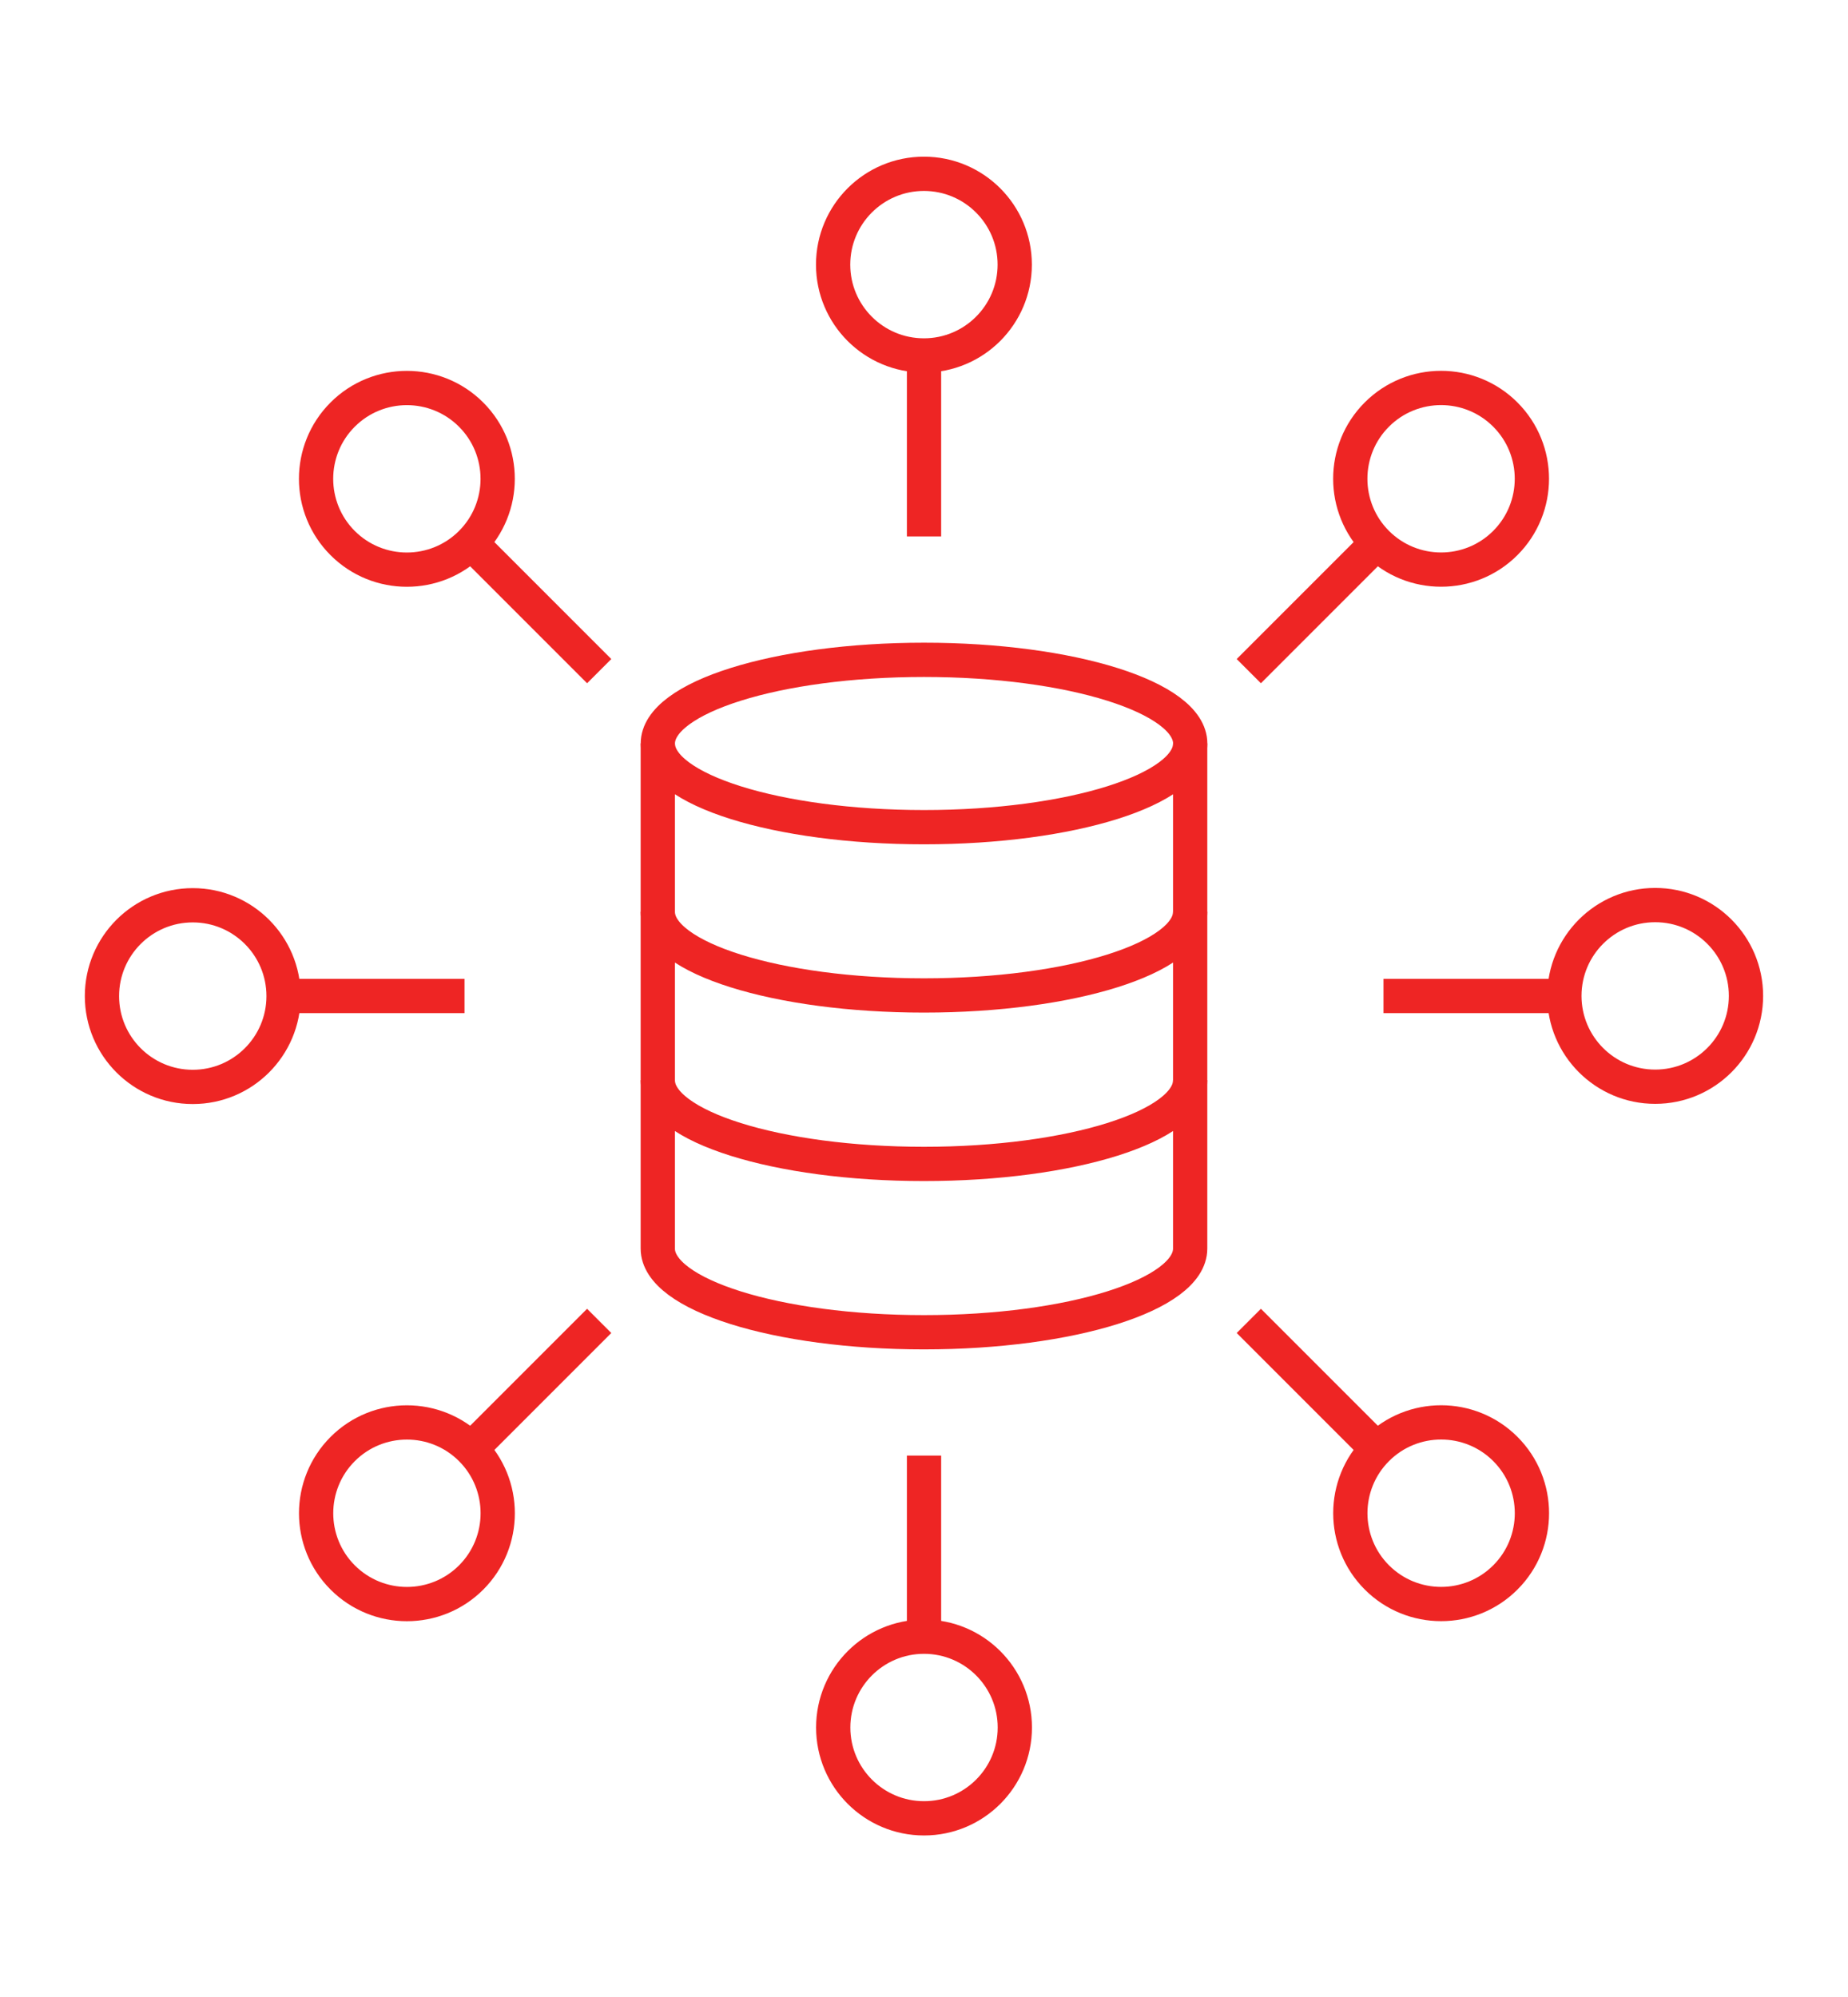 <?xml version="1.0" encoding="UTF-8"?>
<svg id="Layer_1" data-name="Layer 1" xmlns="http://www.w3.org/2000/svg" viewBox="0 0 377.53 407.81">
  <defs>
    <style>
      .cls-1 {
        fill: none;
        stroke: #ee2524;
        stroke-miterlimit: 10;
        stroke-width: 7px;
      }
    </style>
  </defs>
  <g>
    <line class="cls-1" x1="188.77" y1="72.58" x2="188.77" y2="109.57"/>
    <circle class="cls-1" cx="188.75" cy="54.05" r="18.55"/>
  </g>
  <g>
    <line class="cls-1" x1="281.29" y1="110.91" x2="255.12" y2="137.08"/>
    <path class="cls-1" d="M307.52,110.91c-7.24,7.24-19,7.24-26.24,0-7.24-7.24-7.24-19,0-26.24,7.24-7.24,19-7.24,26.24,0,7.24,7.24,7.24,19,0,26.24Z"/>
  </g>
  <g>
    <line class="cls-1" x1="319.62" y1="203.43" x2="282.63" y2="203.43"/>
    <circle class="cls-1" cx="338.14" cy="203.41" r="18.55"/>
  </g>
  <g>
    <line class="cls-1" x1="281.29" y1="295.96" x2="255.12" y2="269.79"/>
    <path class="cls-1" d="M281.29,322.19c-7.24-7.24-7.24-19,0-26.24,7.24-7.24,19-7.24,26.24,0,7.24,7.24,7.24,19,0,26.24-7.24,7.24-19,7.24-26.24,0Z"/>
  </g>
  <g>
    <line class="cls-1" x1="188.77" y1="334.29" x2="188.77" y2="297.3"/>
    <circle class="cls-1" cx="188.77" cy="352.84" r="18.55"/>
  </g>
  <g>
    <line class="cls-1" x1="96.24" y1="295.96" x2="122.41" y2="269.79"/>
    <path class="cls-1" d="M70.01,295.96c7.24-7.24,19-7.24,26.24,0,7.24,7.24,7.24,19,0,26.24s-19,7.24-26.24,0c-7.24-7.24-7.24-19,0-26.24Z"/>
  </g>
  <g>
    <line class="cls-1" x1="57.91" y1="203.43" x2="94.9" y2="203.43"/>
    <circle class="cls-1" cx="39.38" cy="203.45" r="18.55"/>
  </g>
  <g>
    <line class="cls-1" x1="96.24" y1="110.91" x2="122.41" y2="137.08"/>
    <path class="cls-1" d="M96.24,84.68c7.24,7.24,7.24,19,0,26.24-7.24,7.24-19,7.24-26.24,0-7.24-7.24-7.24-19,0-26.24,7.24-7.24,19-7.24,26.24,0Z"/>
  </g>
  <ellipse class="cls-1" cx="188.77" cy="151.86" rx="54.38" ry="17.09"/>
  <path class="cls-1" d="M243.14,186.23c0,9.44-24.33,17.09-54.38,17.09s-54.38-7.65-54.38-17.09"/>
  <path class="cls-1" d="M243.14,220.64c0,9.44-24.33,17.09-54.38,17.09s-54.38-7.65-54.38-17.09"/>
  <path class="cls-1" d="M243.14,151.86v103.16c0,9.44-24.33,17.09-54.38,17.09s-54.38-7.65-54.38-17.09v-103.16"/>
</svg>